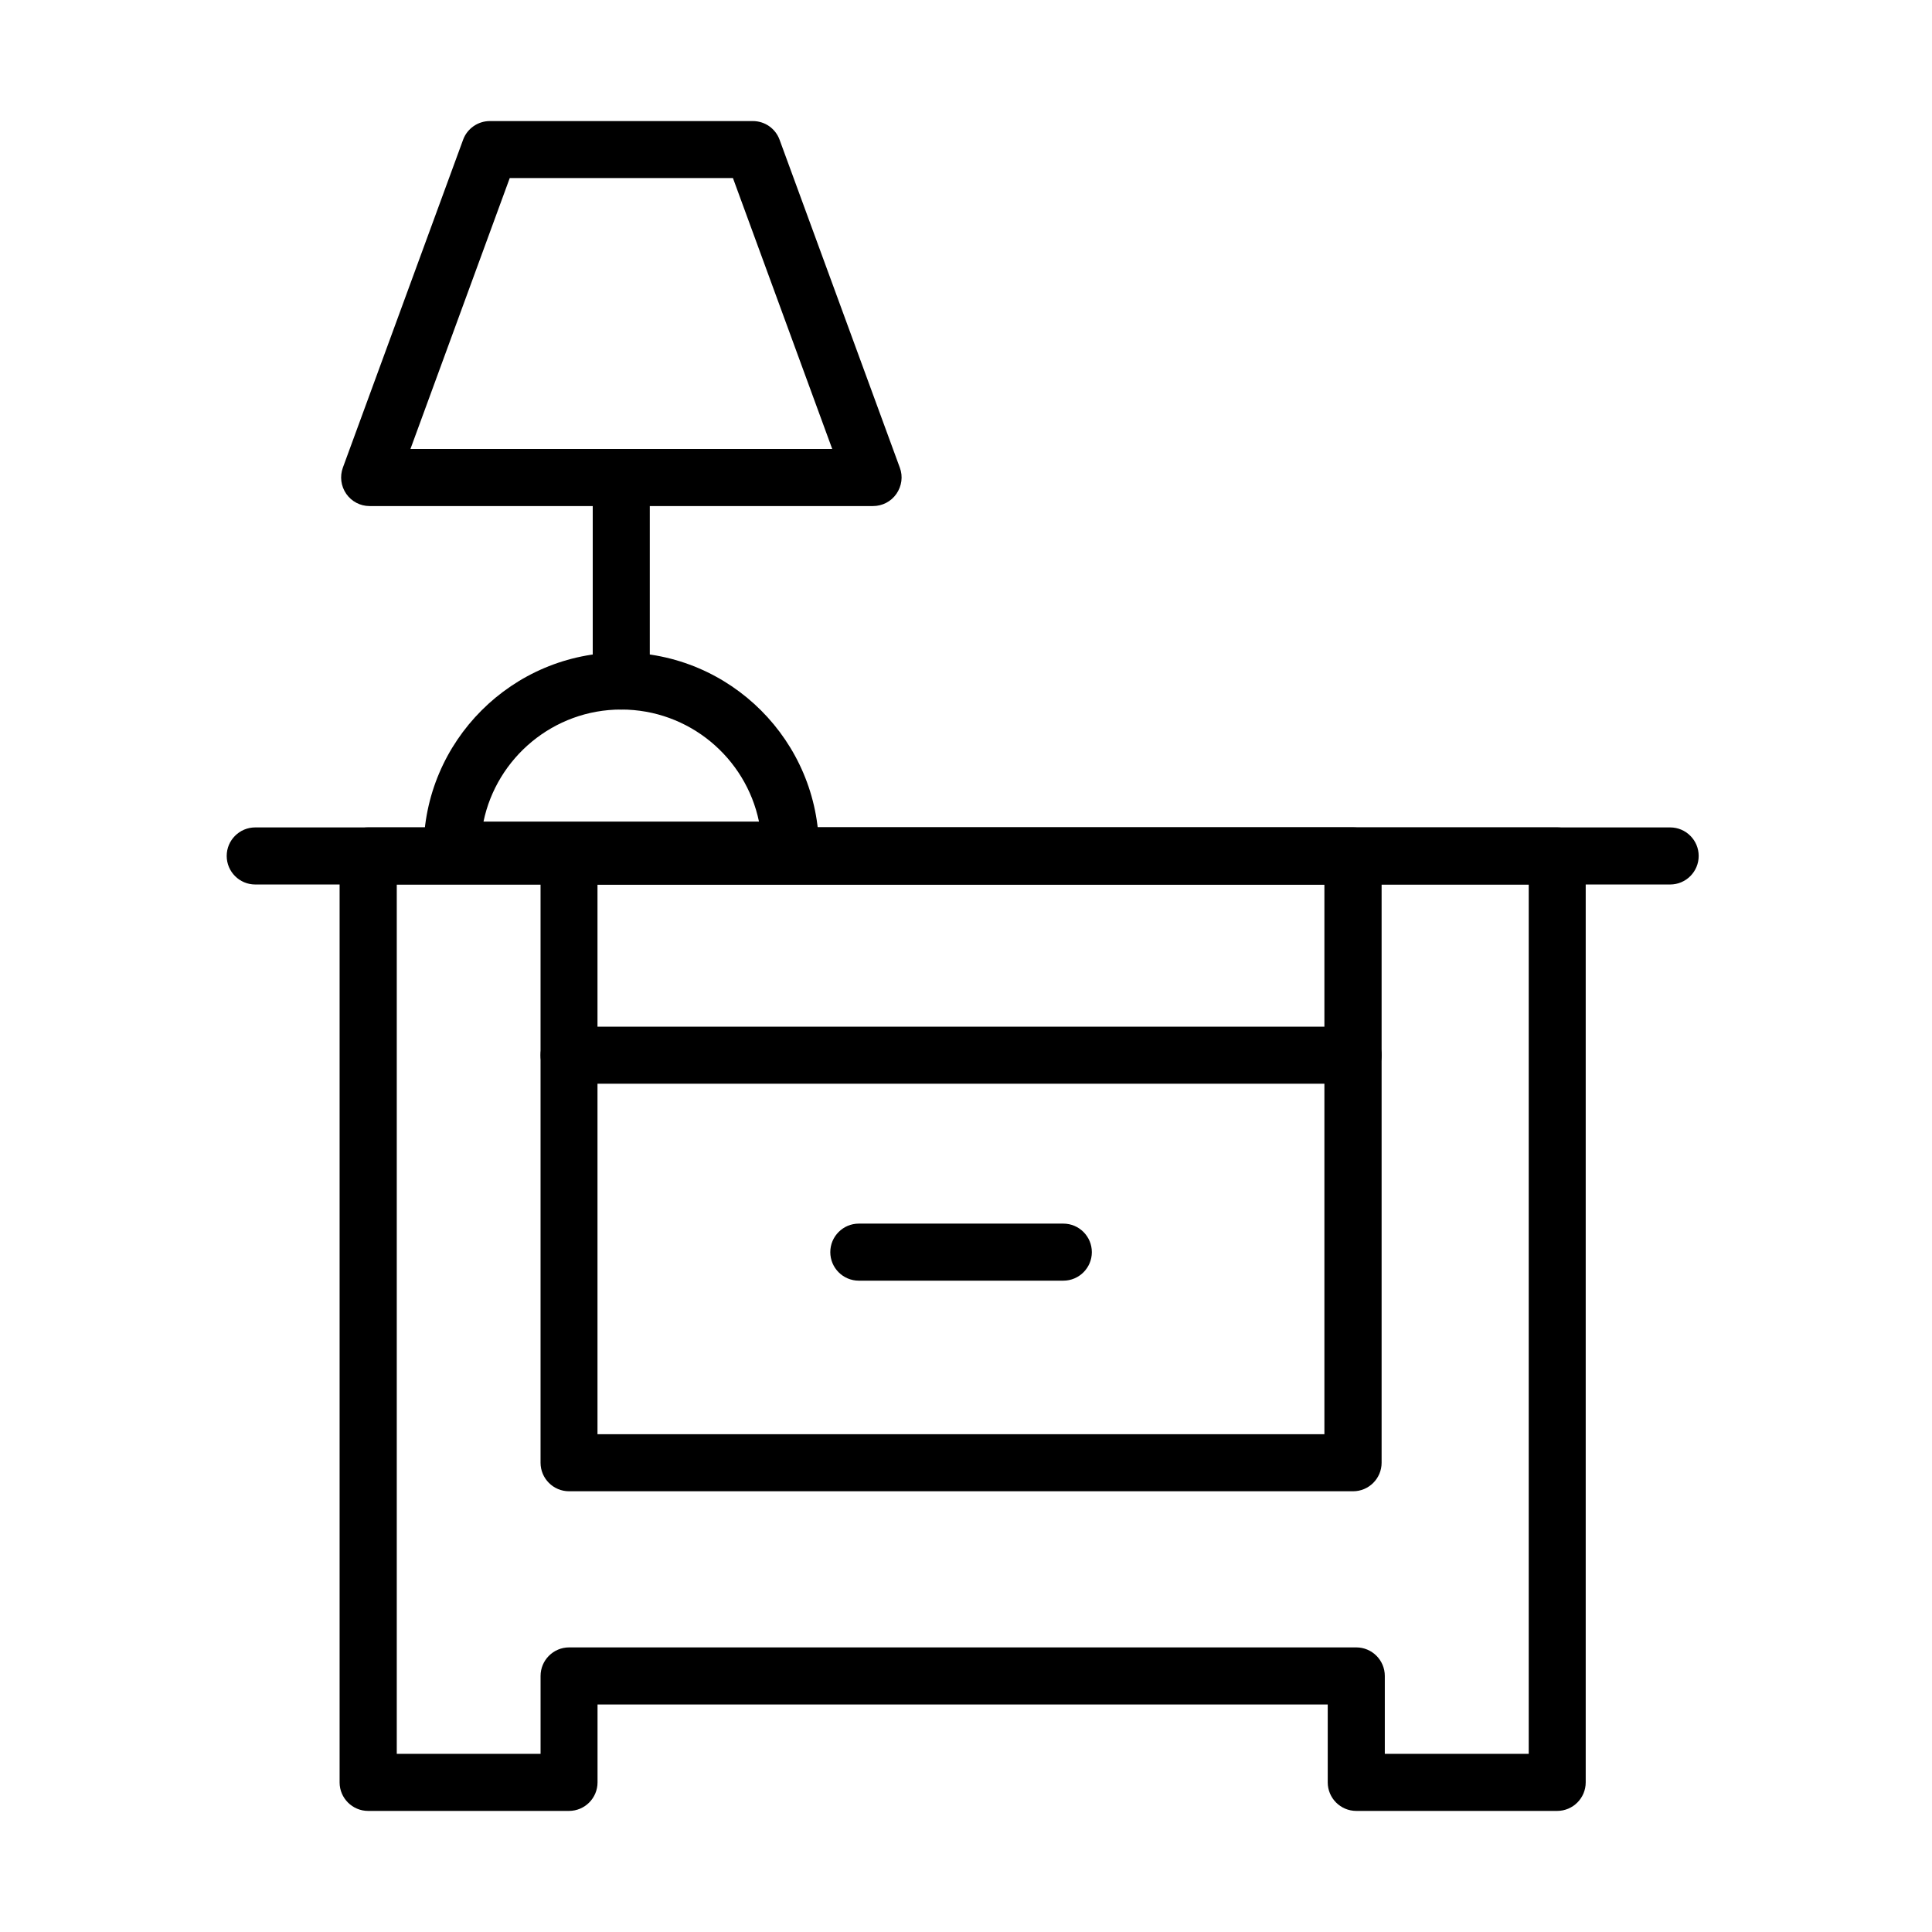 <?xml version="1.0" encoding="UTF-8"?>
<!-- The Best Svg Icon site in the world: iconSvg.co, Visit us! https://iconsvg.co -->
<svg fill="#000000" width="800px" height="800px" version="1.1" viewBox="144 144 512 512" xmlns="http://www.w3.org/2000/svg">
 <g>
  <path d="m556.66 623.91h-53.23c-4.172 0-7.566-3.391-7.566-7.562v-20.645h-193.51v20.645c0 4.172-3.391 7.562-7.562 7.562h-53.234c-4.168 0-7.559-3.391-7.559-7.562v-245.52c0-4.168 3.391-7.559 7.559-7.559h315.11c4.172 0 7.562 3.391 7.562 7.559v245.52c0 4.172-3.391 7.562-7.562 7.562zm-45.672-15.121h38.141v-230.39h-299.98v230.39h38.109v-20.645c0-4.172 3.391-7.566 7.562-7.566h208.61c4.172 0 7.559 3.394 7.559 7.566z"/>
  <path d="m502.58 539.2h-207.77c-4.172 0-7.559-3.391-7.559-7.562v-160.81c0-4.168 3.387-7.559 7.559-7.559h207.77c4.168 0 7.562 3.391 7.562 7.559v160.81c0 4.172-3.394 7.562-7.562 7.562zm-200.24-15.121h192.64v-145.68h-192.64z"/>
  <path d="m502.58 431.2h-207.77c-4.172 0-7.559-3.387-7.559-7.559s3.387-7.559 7.559-7.559h207.77c4.168 0 7.562 3.387 7.562 7.559 0 4.199-3.394 7.559-7.562 7.559z"/>
  <path d="m425.79 483.39h-54.195c-4.168 0-7.559-3.391-7.559-7.559 0-4.172 3.391-7.562 7.559-7.562h54.195c4.172 0 7.559 3.391 7.559 7.562 0 4.168-3.387 7.559-7.559 7.559z"/>
  <path d="m586.61 378.4h-374.97c-4.172 0-7.562-3.394-7.562-7.566 0-4.168 3.391-7.559 7.562-7.559h374.97c4.172 0 7.559 3.391 7.559 7.559 0 4.172-3.387 7.566-7.559 7.566z"/>
  <path d="m375.35 278.11h-133.41c-2.461 0-4.773-1.203-6.184-3.242-1.41-2.043-1.738-4.621-0.898-6.93l31.867-86.902c1.078-2.969 3.934-4.953 7.082-4.953h69.707c3.18 0 6 1.984 7.082 4.953l31.867 86.902c0.871 2.309 0.508 4.887-0.902 6.93-1.41 2.039-3.719 3.242-6.211 3.242zm-122.58-15.125h111.78l-26.316-71.805h-59.145z"/>
  <path d="m308.64 332.04c-4.172 0-7.559-3.394-7.559-7.566v-53.922c0-4.172 3.387-7.559 7.559-7.559s7.562 3.387 7.562 7.559v53.922c0 4.172-3.391 7.566-7.562 7.566z"/>
  <path d="m353.48 376.86h-89.66c-4.168 0-7.562-3.391-7.562-7.562 0-28.898 23.496-52.391 52.391-52.391 28.898 0 52.395 23.492 52.395 52.391 0 4.172-3.363 7.562-7.562 7.562zm-81.348-15.125h73.008c-3.512-16.953-18.547-29.703-36.52-29.703-17.945 0-32.977 12.781-36.488 29.703z"/>
 </g>
</svg>